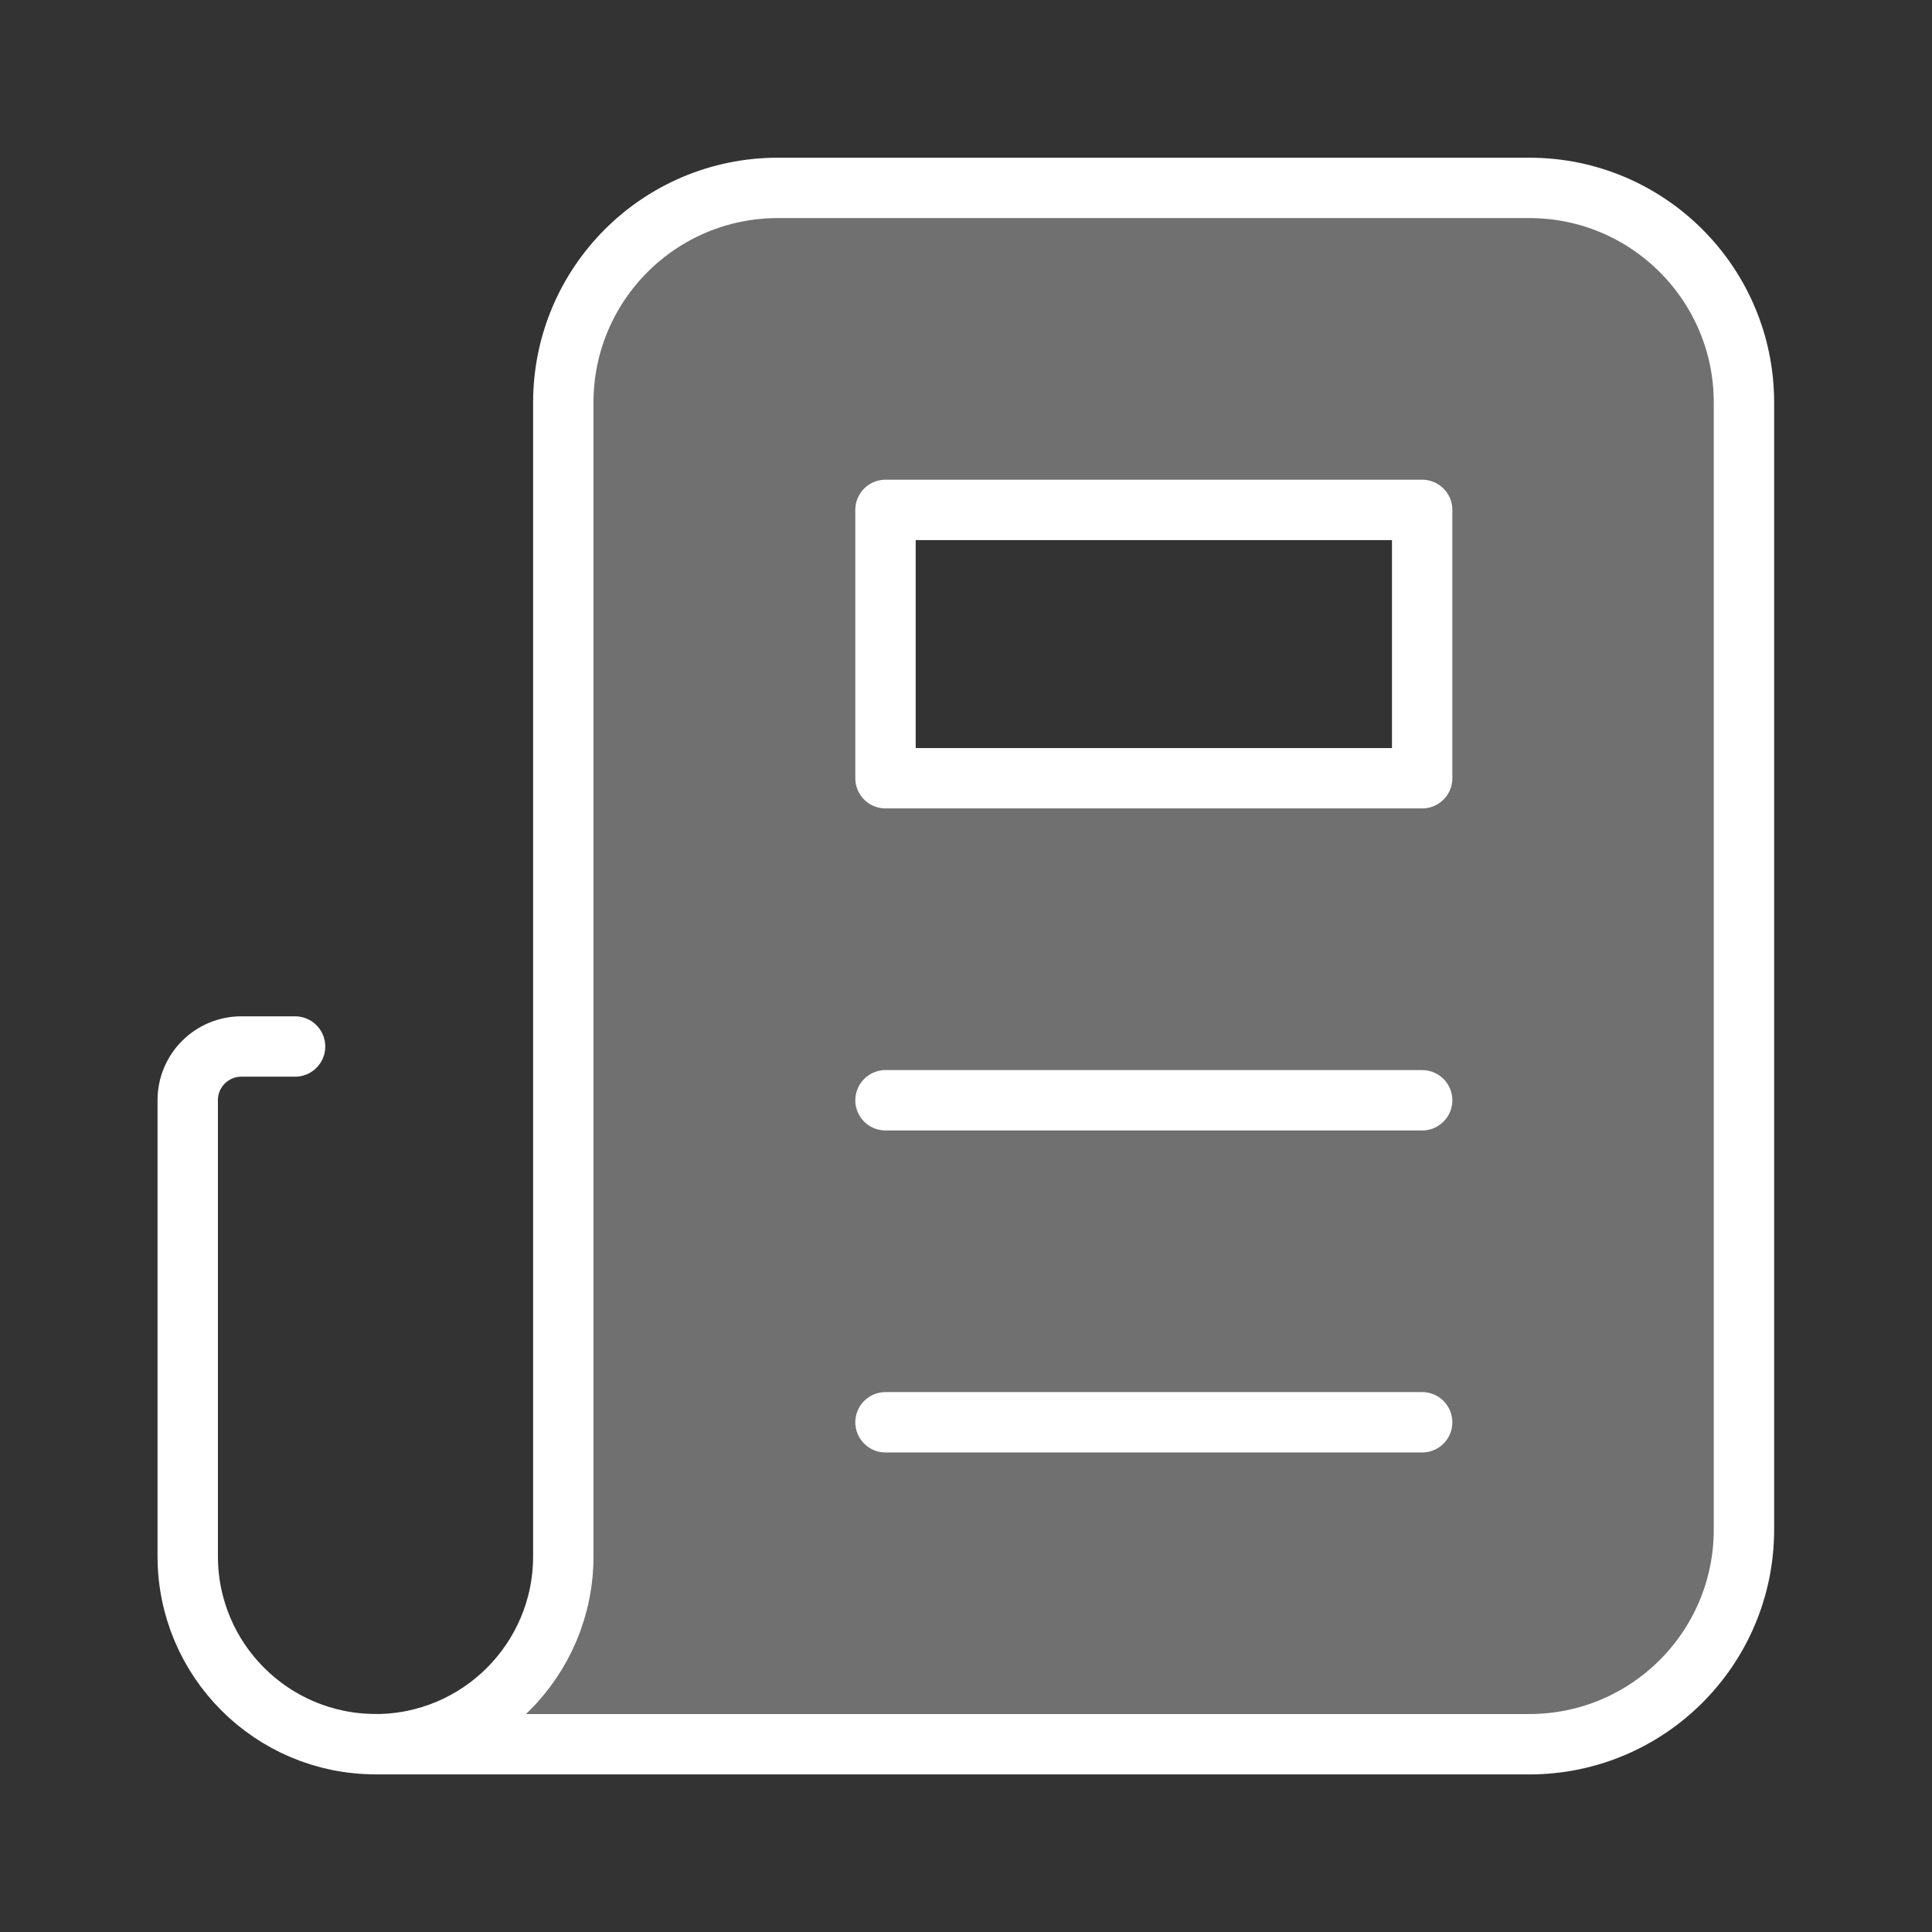 <?xml version="1.0" encoding="UTF-8"?>
<svg xmlns="http://www.w3.org/2000/svg" width="48" height="48" viewBox="0 0 48 48" fill="none">
  <rect x="0" y="0" width="48" height="48" fill="#333333" stroke="none"/>
  <path fill-rule="evenodd" clip-rule="evenodd" d="M9.328 43.335C11.904 43.335 13.995 41.244 13.995 38.668V10.001C13.995 7.055 16.381 4.668 19.328 4.668H37.995C40.941 4.668 43.328 7.055 43.328 10.001V38.001C43.328 40.948 40.941 43.335 37.995 43.335H9.328ZM21.995 12.668H35.328V19.335H21.995V12.668Z" fill="white" fill-opacity="0.3"></path>
  <path d="M9.331 43.333C6.755 43.333 4.664 41.243 4.664 38.667V27.333C4.664 26.597 5.261 26 5.997 26H7.331" stroke="white" stroke-width="1.5" stroke-linecap="round" stroke-linejoin="round"></path>
  <path d="M13.995 38.668C13.995 41.244 11.904 43.335 9.328 43.335H37.995C40.941 43.335 43.328 40.948 43.328 38.001V10.001C43.328 7.055 40.941 4.668 37.995 4.668H19.328C16.381 4.668 13.995 7.055 13.995 10.001V38.668Z" stroke="white" stroke-width="1.5" stroke-linecap="round" stroke-linejoin="round"></path>
  <path d="M35.333 12.668H22V19.335H35.333V12.668Z" stroke="white" stroke-width="1.5" stroke-linecap="round" stroke-linejoin="round"></path>
  <path d="M35.333 27.336H22" stroke="white" stroke-width="1.5" stroke-linecap="round" stroke-linejoin="round"></path>
  <path d="M35.333 35.336H22" stroke="white" stroke-width="1.5" stroke-linecap="round" stroke-linejoin="round"></path>
</svg>
